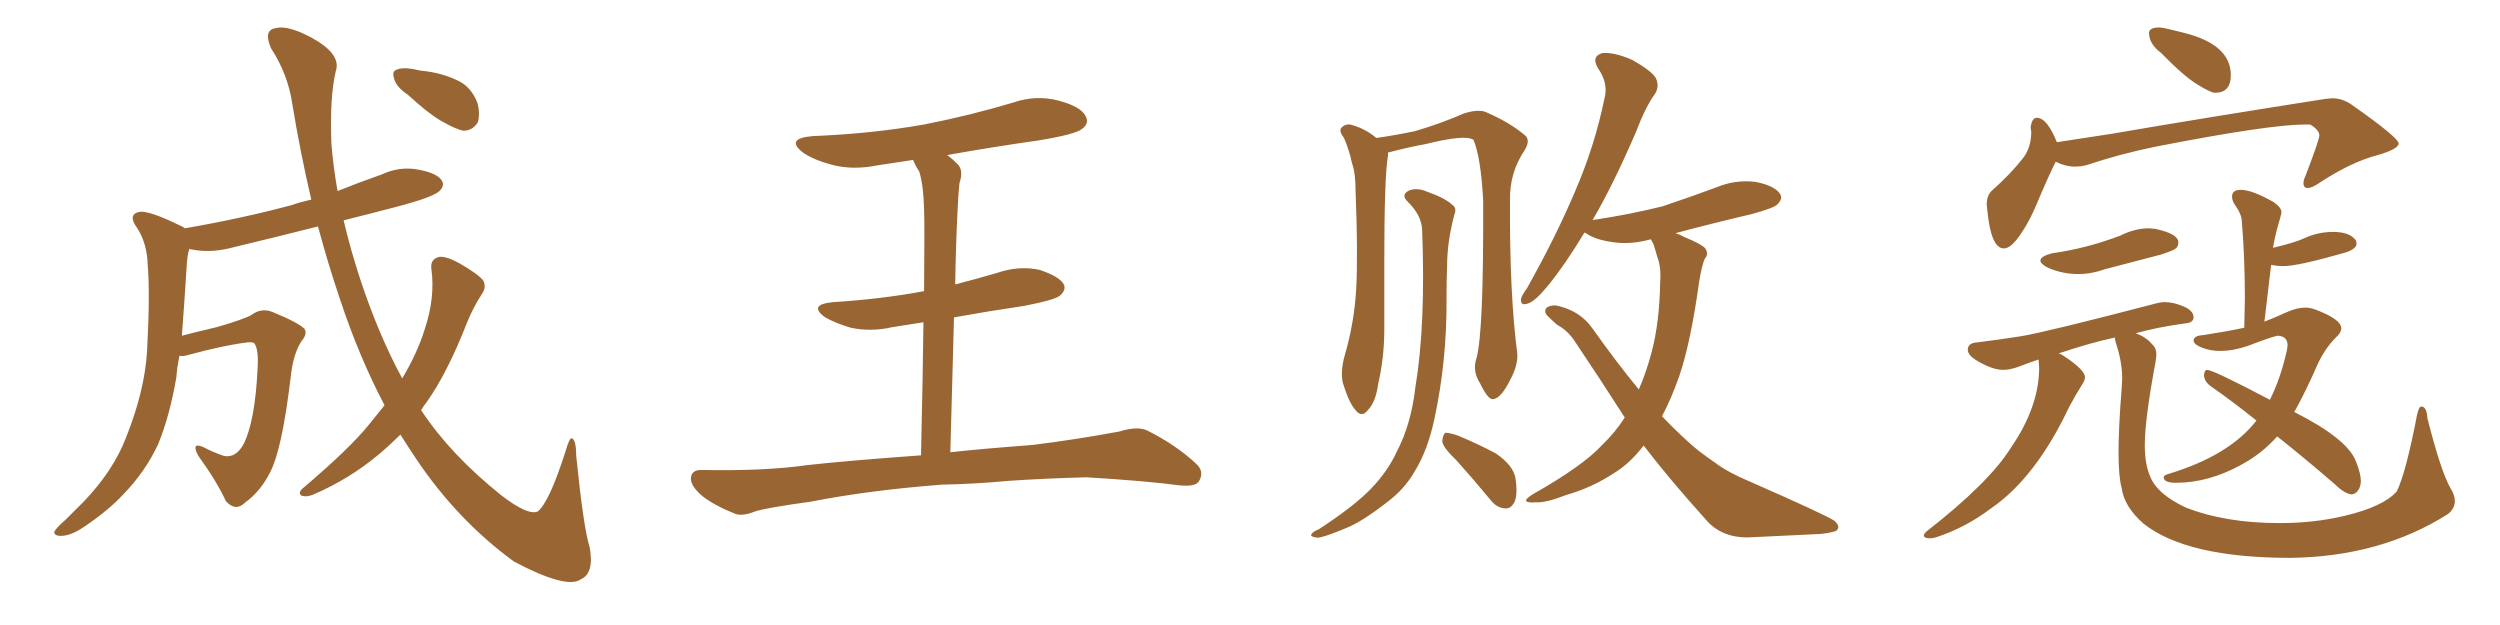 <svg xmlns="http://www.w3.org/2000/svg" xmlns:xlink="http://www.w3.org/1999/xlink" width="600" height="150"><path fill="#996633" padding="10" d="M97.85 22.71L97.85 22.71Q95.21 20.95 94.63 19.04L94.63 19.04Q94.04 17.29 94.92 16.85L94.92 16.85Q96.24 16.11 99.02 16.55L99.02 16.55Q100.78 16.99 102.54 17.14L102.54 17.14Q106.64 17.72 110.16 19.48L110.16 19.48Q113.09 20.95 114.55 24.61L114.55 24.61Q115.28 27.10 114.70 29.30L114.70 29.30Q113.38 31.49 111.04 31.35L111.04 31.35Q109.28 30.91 106.64 29.44L106.64 29.44Q103.27 27.69 97.85 22.71ZM92.29 97.27L92.29 97.27L92.29 97.27Q86.13 85.55 81.59 71.78L81.59 71.78Q78.66 63.13 76.32 54.35L76.32 54.35Q65.92 56.98 56.10 59.33L56.10 59.33Q51.27 60.64 47.17 60.06L47.17 60.06Q46.29 59.91 45.41 59.77L45.41 59.77Q44.97 61.23 44.82 63.57L44.82 63.57Q44.24 72.95 43.65 80.57L43.65 80.57Q47.61 79.54 52.00 78.52L52.00 78.52Q58.59 76.61 60.35 75.59L60.35 75.59Q62.70 73.83 65.33 74.85L65.33 74.85Q71.78 77.49 73.10 78.96L73.10 78.96Q73.83 80.13 72.36 81.88L72.36 81.88Q70.31 84.96 69.73 90.82L69.73 90.82Q67.68 107.81 64.89 113.23L64.89 113.23Q62.55 117.92 58.89 120.56L58.89 120.56Q56.54 122.90 54.20 120.26L54.20 120.26Q52.15 115.72 47.61 109.42L47.61 109.42Q45.70 105.91 48.93 107.37L48.93 107.37Q51.12 108.54 53.76 109.42L53.76 109.42Q56.69 110.01 58.59 106.35L58.59 106.35Q61.23 100.78 61.82 88.48L61.82 88.48Q62.11 83.94 61.08 82.47L61.08 82.47Q60.79 82.03 59.33 82.18L59.33 82.18Q53.47 82.91 44.97 85.25L44.97 85.25Q43.95 85.55 43.07 85.40L43.07 85.40Q42.48 88.18 42.33 90.53L42.33 90.53Q40.72 99.90 37.94 106.64L37.94 106.64Q34.86 113.23 29.59 118.65L29.59 118.65Q26.07 122.46 20.21 126.42L20.21 126.42Q16.99 128.61 14.65 128.61L14.65 128.61Q12.89 128.61 13.04 127.59L13.04 127.59Q13.62 126.56 15.82 124.66L15.82 124.66Q17.72 122.75 20.07 120.41L20.07 120.41Q27.10 113.09 30.18 105.18L30.18 105.18Q34.72 93.90 35.30 84.23L35.30 84.23Q36.04 70.31 35.45 63.57L35.45 63.57Q35.30 58.45 32.96 54.79L32.96 54.79Q30.47 51.42 33.54 50.83L33.54 50.83Q35.89 50.54 43.36 54.20L43.36 54.20Q43.80 54.35 44.38 54.79L44.38 54.79Q58.01 52.44 70.02 49.22L70.02 49.22Q72.07 48.49 74.71 47.90L74.71 47.90Q72.07 36.62 70.17 25.05L70.17 25.05Q69.14 17.87 65.04 11.57L65.04 11.57Q63.13 7.18 66.21 6.74L66.21 6.74Q69.14 6.01 74.85 9.08L74.85 9.08Q82.03 13.04 80.57 17.14L80.57 17.14Q79.10 23.44 79.54 34.57L79.54 34.57Q79.98 39.99 81.01 45.85L81.01 45.85Q86.13 43.80 91.55 41.89L91.55 41.89Q95.95 39.84 100.49 40.72L100.49 40.72Q105.03 41.60 106.05 43.36L106.05 43.36Q106.79 44.53 105.47 45.85L105.47 45.85Q104.00 47.31 95.07 49.66L95.07 49.66Q88.33 51.42 82.47 52.88L82.47 52.88Q84.08 59.77 86.43 66.94L86.43 66.94Q90.82 80.27 96.53 90.82L96.53 90.82Q100.20 84.67 101.95 78.96L101.95 78.96Q104.44 71.48 103.56 64.75L103.56 64.75Q103.13 62.26 105.32 61.67L105.32 61.67Q106.93 61.38 110.16 63.13L110.16 63.13Q114.99 65.92 116.02 67.38L116.02 67.38Q116.75 68.99 115.72 70.46L115.72 70.46Q113.53 73.83 112.06 77.49L112.06 77.49Q107.37 89.50 102.39 96.53L102.39 96.53Q101.66 97.41 101.07 98.44L101.07 98.44Q108.11 109.13 120.41 118.95L120.41 118.95Q126.71 123.78 129.05 122.75L129.05 122.75Q131.84 120.56 135.79 108.11L135.79 108.11Q136.67 105.03 137.26 105.18L137.26 105.18Q138.28 105.62 138.28 109.28L138.28 109.28Q140.04 126.71 141.50 131.25L141.50 131.25Q142.68 137.55 139.45 139.01L139.45 139.01Q136.08 141.50 123.34 134.77L123.34 134.77Q109.72 124.80 99.90 110.16L99.90 110.16Q97.85 107.08 96.09 104.30L96.09 104.30Q93.60 106.79 90.82 109.13L90.82 109.13Q83.79 114.99 75.29 118.65L75.29 118.65Q73.68 119.38 72.36 118.95L72.36 118.95Q71.48 118.36 72.51 117.33L72.51 117.33Q84.08 107.52 88.62 101.81L88.62 101.81Q90.38 99.61 92.29 97.27ZM226.17 116.31L226.17 116.31L226.17 116.31Q208.74 117.63 194.53 120.41L194.53 120.41Q183.84 121.88 181.20 122.75L181.20 122.75Q178.27 123.93 176.51 123.34L176.51 123.34Q171.39 121.29 168.60 119.09L168.60 119.09Q165.67 116.60 165.82 114.70L165.82 114.70Q165.97 112.79 168.31 112.79L168.31 112.79Q183.54 113.09 193.80 111.62L193.80 111.62Q202.88 110.60 221.04 109.28L221.04 109.28Q221.48 90.09 221.63 77.34L221.63 77.34Q217.82 77.93 214.16 78.52L214.16 78.52Q209.03 79.69 204.20 78.66L204.20 78.66Q200.68 77.64 198.05 76.17L198.05 76.17Q193.80 73.10 199.95 72.51L199.95 72.51Q211.67 71.78 221.78 69.87L221.78 69.87Q221.92 53.47 221.78 50.24L221.78 50.24Q221.63 44.38 220.61 41.16L220.61 41.16Q219.73 39.84 219.14 38.38L219.14 38.38Q214.60 39.11 210.50 39.70L210.50 39.70Q204.64 40.87 199.66 39.55L199.66 39.55Q195.70 38.53 192.92 36.77L192.92 36.77Q188.23 33.25 194.97 32.67L194.97 32.67Q209.33 32.08 221.78 29.88L221.78 29.88Q232.91 27.69 243.16 24.61L243.16 24.61Q248.73 22.71 254.15 24.17L254.15 24.17Q259.57 25.63 260.60 27.98L260.60 27.98Q261.47 29.59 259.72 30.91L259.72 30.91Q258.25 32.23 249.32 33.69L249.32 33.69Q238.04 35.30 227.34 37.21L227.34 37.21Q228.52 38.09 229.83 39.40L229.83 39.40Q231.30 40.87 230.27 43.95L230.27 43.95Q229.98 46.58 229.83 50.24L229.83 50.24Q229.39 58.89 229.25 68.26L229.25 68.26Q234.38 66.94 239.36 65.48L239.36 65.48Q244.48 63.72 249.46 64.75L249.46 64.75Q254.30 66.36 255.32 68.26L255.32 68.26Q255.91 69.58 254.44 70.90L254.44 70.90Q253.42 71.92 245.95 73.39L245.95 73.39Q237.01 74.71 228.96 76.17L228.96 76.17Q228.52 91.26 228.08 108.54L228.08 108.54Q235.99 107.67 247.85 106.79L247.85 106.79Q258.40 105.47 268.65 103.56L268.65 103.56Q272.90 102.25 275.24 103.27L275.24 103.27Q282.28 106.79 287.11 111.33L287.11 111.33Q289.16 113.23 287.70 115.58L287.70 115.58Q286.82 116.89 282.86 116.46L282.86 116.46Q275.24 115.43 260.74 114.55L260.74 114.55Q250.20 114.84 241.70 115.43L241.70 115.43Q234.08 116.16 226.17 116.31ZM354.35 85.99L354.35 85.99Q356.10 79.83 355.96 48.05L355.96 48.05Q355.37 37.50 353.61 33.54L353.61 33.54L353.61 33.54Q351.56 32.23 342.19 34.57L342.19 34.57Q338.09 35.30 333.11 36.62L333.11 36.62Q333.11 36.91 333.11 37.35L333.11 37.35Q332.23 42.48 332.23 62.70L332.23 62.70Q332.23 70.75 332.23 79.10L332.23 79.10Q332.23 85.84 330.76 92.14L330.76 92.14Q330.18 96.53 328.27 98.44L328.27 98.44Q326.81 100.34 325.34 98.44L325.34 98.44Q323.73 96.68 322.27 91.85L322.27 91.85Q321.68 89.06 322.71 85.40L322.71 85.40Q325.05 77.34 325.49 69.29L325.49 69.29Q325.93 60.94 325.34 45.85L325.34 45.85Q325.34 41.46 324.46 39.11L324.46 39.11Q323.88 36.18 322.56 33.11L322.56 33.11Q321.39 31.64 321.83 30.76L321.83 30.76Q322.71 29.74 324.02 29.88L324.02 29.88Q327.54 30.76 330.32 33.11L330.32 33.11Q334.57 32.52 339.55 31.49L339.55 31.49Q346.00 29.59 351.27 27.25L351.27 27.25Q354.49 26.22 356.40 26.81L356.40 26.81Q362.55 29.44 366.21 32.67L366.21 32.67Q367.24 33.84 365.92 36.04L365.92 36.04Q362.26 41.46 362.40 48.05L362.40 48.05Q362.26 70.46 364.16 84.96L364.16 84.96L364.16 84.96Q364.31 87.74 362.40 91.26L362.40 91.26Q360.21 95.65 358.30 95.80L358.30 95.80Q357.13 95.95 355.22 91.99L355.22 91.99Q353.32 89.06 354.35 85.99ZM341.31 55.08L341.31 55.08Q341.16 51.71 337.94 48.49L337.94 48.49Q336.04 46.73 338.23 45.70L338.23 45.70Q340.14 44.97 342.48 46.00L342.48 46.00Q346.73 47.46 348.63 49.22L348.63 49.22Q349.66 49.95 349.07 51.42L349.07 51.42Q347.31 58.01 347.31 63.72L347.31 63.72Q347.17 67.24 347.17 71.34L347.17 71.34Q347.31 86.43 344.24 100.63L344.24 100.63Q342.63 108.11 339.55 113.09L339.55 113.09Q337.06 117.48 332.67 120.70L332.67 120.70Q326.81 125.24 323.14 126.71L323.14 126.71Q317.58 129.05 316.11 129.05L316.11 129.05Q314.21 128.76 314.79 128.17L314.79 128.17Q315.09 127.59 316.55 127.00L316.55 127.00Q325.05 121.44 329.00 117.33L329.00 117.33Q333.11 113.09 335.30 108.25L335.30 108.25Q338.67 101.81 339.70 92.87L339.70 92.87Q342.19 77.93 341.31 55.08ZM349.51 110.45L349.51 110.45Q346.29 107.37 346.14 105.91L346.14 105.91Q346.29 104.30 346.88 103.86L346.88 103.86Q347.75 103.86 349.66 104.44L349.66 104.44Q354.64 106.49 359.03 108.84L359.03 108.84Q363.28 111.77 363.72 114.84L363.72 114.84Q364.31 118.80 363.43 120.56L363.43 120.56Q362.55 122.17 361.23 122.02L361.23 122.02Q359.18 121.88 357.71 119.97L357.71 119.97Q353.47 114.84 349.51 110.45ZM396.24 57.42L396.24 57.42L396.24 57.42Q391.41 58.74 387.30 58.15L387.30 58.15Q383.64 57.71 381.30 56.40L381.30 56.40Q380.71 55.96 380.27 55.81L380.27 55.81Q375.59 63.57 371.63 68.41L371.63 68.41Q368.55 72.22 366.80 72.80L366.80 72.80Q364.89 73.54 365.04 71.78L365.04 71.78Q365.19 70.90 366.50 69.14L366.50 69.14Q373.39 56.84 377.93 46.14L377.93 46.14Q382.76 35.01 385.11 23.44L385.11 23.44Q385.99 20.07 383.64 16.55L383.64 16.55Q381.74 13.62 384.52 12.74L384.52 12.74Q387.30 12.45 391.70 14.36L391.70 14.36Q396.39 16.99 397.41 18.75L397.41 18.75Q398.29 20.65 397.27 22.41L397.27 22.41Q394.92 25.63 392.58 31.79L392.58 31.79Q387.16 44.38 382.18 52.88L382.18 52.88Q382.32 52.73 382.76 52.73L382.76 52.73Q391.41 51.42 399.02 49.51L399.02 49.51Q405.62 47.31 411.91 44.97L411.91 44.97Q416.46 43.07 421.29 43.65L421.29 43.65Q425.83 44.53 427.15 46.44L427.15 46.44Q428.03 47.61 426.56 49.07L426.56 49.07Q425.68 49.95 420.26 51.42L420.26 51.42Q410.89 53.61 402.10 55.96L402.10 55.96Q403.13 56.25 404.15 56.84L404.15 56.84Q408.40 58.59 409.28 59.62L409.28 59.62Q410.16 61.08 409.13 62.11L409.13 62.11Q408.40 63.87 407.81 67.53L407.81 67.53Q405.76 82.32 402.98 90.38L402.98 90.38Q401.07 95.80 398.88 99.90L398.88 99.90Q402.10 103.27 405.18 106.05L405.18 106.05Q407.52 108.25 411.62 111.04L411.62 111.04Q414.70 113.38 419.97 115.58L419.97 115.58Q437.99 123.49 440.19 124.95L440.19 124.95Q441.94 126.42 440.63 127.44L440.63 127.44Q438.72 128.03 436.52 128.17L436.52 128.17Q429.93 128.47 421.00 128.91L421.00 128.91Q414.11 129.49 410.01 125.39L410.01 125.39Q400.63 114.99 394.48 106.93L394.48 106.93Q391.11 111.33 387.16 113.67L387.16 113.67Q382.03 117.04 375.88 118.80L375.88 118.80Q371.04 120.70 368.70 120.56L368.70 120.56Q364.31 120.85 367.82 118.65L367.82 118.65Q379.98 111.77 384.52 106.79L384.52 106.79Q387.60 103.86 389.94 100.20L389.94 100.20Q384.23 91.26 377.93 81.88L377.93 81.88Q376.32 79.39 373.68 77.93L373.68 77.93Q372.66 77.05 371.63 76.03L371.63 76.03Q370.31 74.85 371.19 73.83L371.19 73.83Q372.66 72.95 374.41 73.54L374.41 73.54Q379.39 74.85 382.18 78.81L382.18 78.81Q387.89 86.87 393.31 93.46L393.31 93.46Q395.07 89.50 396.39 84.52L396.39 84.52Q398.29 77.34 398.44 67.68L398.44 67.68Q398.73 64.16 397.71 61.52L397.71 61.52Q397.27 59.91 396.83 58.59L396.83 58.59Q396.39 57.86 396.24 57.42ZM531.59 22.27L531.59 22.27Q530.57 22.27 527.27 20.21Q523.97 18.16 518.70 12.74L518.70 12.74Q515.77 10.55 515.77 7.91L515.77 7.91Q515.77 6.59 518.26 6.59L518.26 6.59Q519.14 6.59 523.68 7.76L523.68 7.76Q535.40 10.55 535.40 18.02L535.40 18.02Q535.40 22.27 531.59 22.27ZM480.91 59.62L480.91 59.62Q477.83 59.62 476.95 50.39L476.95 50.39L476.81 49.07Q476.81 46.73 478.27 45.56L478.27 45.56Q482.52 41.75 485.30 38.23L485.30 38.23Q487.50 35.60 487.50 31.64L487.50 31.64L487.35 30.62Q487.65 28.27 488.82 28.27L488.82 28.27Q491.31 28.27 493.65 34.13L493.65 34.13L506.98 32.08Q528.22 28.42 558.11 23.73L558.11 23.73L559.72 23.58Q562.35 23.58 564.70 25.34L564.70 25.34Q575.54 32.96 575.68 34.42L575.68 34.42Q575.68 35.74 570.70 37.21L570.70 37.21Q564.40 38.82 556.79 43.80L556.79 43.80Q554.88 45.12 553.86 45.12L553.86 45.12Q552.83 45.12 552.83 43.95L552.83 43.95Q552.83 43.21 553.27 42.33L553.27 42.33Q556.64 33.54 556.64 32.52L556.64 32.52Q556.64 31.20 554.44 29.88L554.44 29.88L553.27 29.88Q544.63 29.88 517.53 35.16L517.53 35.16Q508.89 36.91 500.54 39.70L500.54 39.70Q499.22 39.99 498.05 39.99L498.05 39.99Q495.70 39.99 493.36 38.82L493.36 38.82Q491.46 42.63 488.82 48.93L488.82 48.93Q486.62 54.20 483.84 57.71L483.84 57.71Q482.23 59.62 480.91 59.62ZM498.78 65.77L498.78 65.77Q494.82 65.77 491.31 64.16L491.31 64.16Q489.70 63.28 489.70 62.55L489.70 62.55Q489.70 61.52 492.48 60.79L492.48 60.79Q500.83 59.62 508.89 56.54L508.89 56.54Q512.40 54.79 515.77 54.79L515.77 54.79L517.24 54.93Q522.80 56.10 522.80 58.15L522.80 58.15Q522.80 59.03 522.29 59.55Q521.78 60.06 518.70 61.08L518.70 61.08L505.22 64.60Q502.00 65.77 498.78 65.77ZM549.76 133.89L549.76 133.89Q524.85 133.89 514.45 125.68L514.45 125.68Q509.77 121.58 509.18 117.04L509.18 117.04Q508.45 114.40 508.45 108.54L508.45 108.54Q508.45 102.69 509.18 93.46L509.18 93.46L509.33 90.97Q509.33 86.87 507.86 82.47L507.86 82.47Q507.57 81.59 507.57 81.01L507.57 81.01Q502.00 82.18 494.09 84.81L494.09 84.81Q494.68 84.96 495.26 85.40L495.26 85.40Q500.39 88.77 500.39 90.53L500.39 90.53Q500.39 91.26 499.80 92.14L499.80 92.14Q498.05 94.92 496.58 97.71L496.58 97.71Q488.53 114.70 477.83 122.02L477.83 122.02Q471.83 126.56 464.79 128.91L464.79 128.91Q463.92 129.20 463.18 129.20L463.18 129.20Q461.72 129.20 461.72 128.47L461.72 128.47Q461.72 128.17 462.30 127.59L462.30 127.59Q477.39 115.87 482.67 107.37L482.67 107.37Q489.40 97.56 489.40 88.18L489.40 88.18L489.26 86.28Q487.06 87.01 484.79 87.89Q482.52 88.77 480.76 88.77L480.76 88.77Q477.98 88.77 474.02 86.28L474.02 86.28Q472.27 85.11 472.27 83.94L472.27 83.94Q472.27 82.32 474.46 82.18L474.46 82.18Q479.30 81.59 484.94 80.71Q490.58 79.83 517.53 72.80L517.53 72.80Q518.55 72.51 519.58 72.51L519.58 72.51Q521.63 72.51 524.05 73.54Q526.46 74.56 526.46 76.17L526.46 76.17Q526.46 77.49 524.27 77.64L524.27 77.64Q517.82 78.52 512.55 79.98L512.55 79.98Q515.04 80.86 516.50 82.62L516.50 82.62Q517.53 83.50 517.53 85.11L517.53 85.11L517.38 86.57Q514.75 100.63 514.75 106.79L514.75 106.79Q514.75 111.47 516.06 114.40L516.06 114.40Q517.68 118.51 524.41 121.73L524.41 121.73Q533.94 125.54 547.12 125.54L547.12 125.54Q555.47 125.54 562.79 123.78L562.79 123.78Q572.02 121.58 575.24 117.92L575.24 117.92Q577.44 113.38 580.08 99.61L580.08 99.61Q580.52 97.56 581.10 97.56L581.10 97.56Q582.42 97.56 582.57 100.34L582.57 100.34Q585.79 113.09 588.13 117.19L588.13 117.19Q589.16 118.80 589.16 120.26L589.16 120.26Q589.16 122.02 587.55 123.34L587.55 123.34Q571.44 133.59 549.76 133.89ZM564.26 118.65L564.26 118.65Q562.50 118.36 560.30 116.16L560.30 116.16Q552.83 109.72 546.53 104.74L546.53 104.74Q542.87 108.84 538.04 111.47L538.04 111.47Q530.13 115.87 522.22 115.87L522.22 115.87Q519.29 115.87 519.29 114.55L519.29 114.55Q519.29 114.11 520.17 113.82L520.17 113.82Q534.96 109.42 541.55 100.93L541.55 100.93Q535.69 96.24 530.42 92.58L530.42 92.58Q528.96 91.41 528.96 89.94L528.96 89.94Q529.10 88.77 529.69 88.77L529.69 88.77Q531.15 88.77 544.78 95.95L544.78 95.95Q547.41 90.67 548.88 83.94L548.88 83.94L549.02 82.91Q549.02 80.71 546.68 80.57L546.68 80.57Q545.51 80.71 539.36 83.06L539.36 83.06Q535.84 84.23 532.91 84.23L532.91 84.23Q530.42 84.23 528.44 83.42Q526.46 82.62 526.46 81.74L526.46 81.74Q526.46 80.57 528.81 80.42L528.81 80.42Q534.52 79.54 538.62 78.66L538.62 78.66L538.77 71.78Q538.77 61.82 538.04 53.17L538.04 53.17Q538.04 51.42 536.13 48.78L536.13 48.78Q535.69 47.90 535.69 47.17L535.69 47.17Q535.69 45.56 537.74 45.56L537.74 45.56Q540.53 45.56 545.65 48.49L545.65 48.49Q547.56 49.80 547.56 50.98L547.56 50.98Q547.56 51.27 546.83 53.76Q546.09 56.25 545.51 59.47L545.51 59.47Q551.07 58.15 553.13 57.13L553.13 57.13Q556.35 55.66 560.01 55.66L560.01 55.66Q563.96 55.66 565.43 57.71L565.43 57.71L565.58 58.45Q565.58 59.77 562.79 60.64L562.79 60.64Q551.51 63.87 548.00 63.87L548.00 63.87Q546.53 63.87 545.07 63.57L545.07 63.57L543.46 77.20Q546.39 76.03 548.80 74.93Q551.22 73.83 553.27 73.83L553.27 73.83Q554.44 73.83 555.62 74.27L555.62 74.27Q561.91 76.61 561.91 78.81L561.91 78.81Q561.91 79.83 560.60 81.01L560.60 81.01Q558.11 83.50 556.35 87.16L556.35 87.16Q553.42 93.90 550.63 98.88L550.63 98.88Q563.38 105.32 565.43 110.74L565.43 110.74Q566.60 113.67 566.60 115.43L566.60 115.43Q566.60 116.75 565.94 117.70Q565.28 118.65 564.26 118.65Z"/></svg>